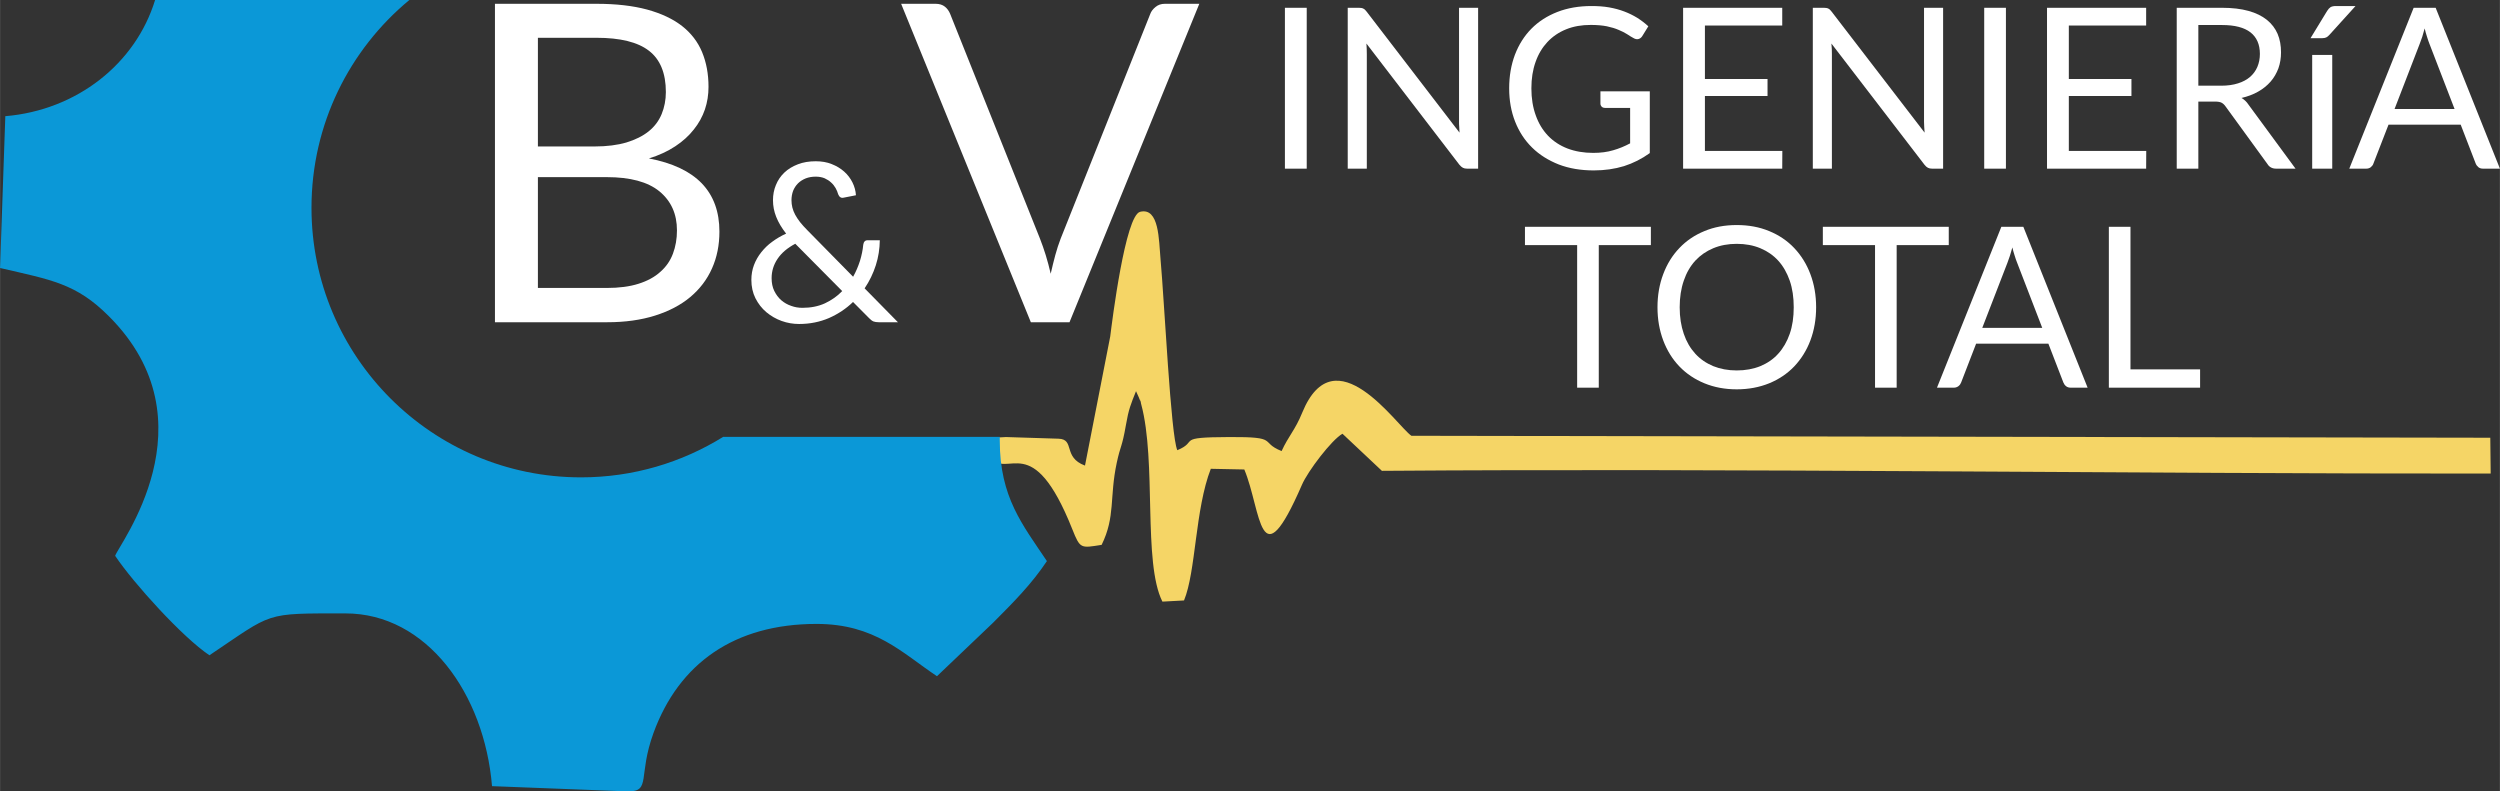 <?xml version="1.0" encoding="UTF-8"?>
<!DOCTYPE svg PUBLIC "-//W3C//DTD SVG 1.1//EN" "http://www.w3.org/Graphics/SVG/1.1/DTD/svg11.dtd">
<!-- Creator: CorelDRAW X7 -->
<svg xmlns="http://www.w3.org/2000/svg" xml:space="preserve" width="300mm" height="94.97mm" version="1.1" style="shape-rendering:geometricPrecision; text-rendering:geometricPrecision; image-rendering:optimizeQuality; fill-rule:evenodd; clip-rule:evenodd"
viewBox="0 0 25671 8127"
 xmlns:xlink="http://www.w3.org/1999/xlink">
 <rect x="0" y="0" width="25671" height="8127" fill="#333333" stroke="none"/>
 <defs>
  <style type="text/css">
   <![CDATA[
    .fil2 {fill:#0B98D7}
    .fil0 {fill:#F5D566}
    .fil1 {fill:white;fill-rule:nonzero}
   ]]>
  </style>
 </defs>
 <g id="Capa_x0020_1">
  <path class="fil0" d="M10238 4493c-42,2 -39,59 -71,202 184,235 431,-298 844,740 81,203 86,194 301,160 143,-292 79,-486 155,-842 40,-187 53,-150 95,-392 27,-158 50,-212 103,-344l29 64c52,143 -12,-65 24,69 160,593 16,1626 218,2028l222 -12c123,-297 113,-936 275,-1352l344 7c176,420 152,1170 592,157 60,-139 304,-461 416,-524l405 381c3621,-28 7766,31 11386,28l-4 -368 -11079 -20c-149,-101 -786,-1054 -1121,-238 -73,180 -140,238 -212,395 -233,-94 -17,-147 -535,-144 -567,2 -308,41 -536,135 -67,-151 -132,-1519 -173,-1972 -17,-180 -11,-525 -209,-476 -152,37 -287,1121 -307,1281l-259 1325c-230,-85 -100,-271 -272,-276l-539 -17 -92 5z"/>
  <g id="_3237557917488">
   <polygon class="fil1" points="13418,1732 13194,1732 13194,80 13418,80 "/>
   <path id="1" class="fil1" d="M15178 80l0 1652 -112 0c-18,0 -33,-3 -44,-9 -12,-6 -24,-17 -36,-31l-955 -1245c1,19 2,38 3,56 1,19 1,36 1,52l0 1177 -196 0 0 -1652 116 0c10,0 18,1 25,2 7,1 13,3 18,6 6,2 11,6 17,11 5,5 11,12 17,19l955 1244c-1,-20 -2,-40 -3,-58 -2,-19 -2,-37 -2,-54l0 -1170 196 0z"/>
   <path id="2" class="fil1" d="M16941 938l0 634c-83,60 -171,104 -265,134 -95,29 -198,44 -310,44 -133,0 -253,-20 -360,-61 -106,-42 -198,-99 -273,-173 -76,-74 -134,-163 -175,-267 -41,-104 -61,-218 -61,-342 0,-126 20,-241 59,-345 40,-104 96,-193 169,-267 73,-74 162,-131 266,-172 105,-41 222,-61 351,-61 65,0 126,4 182,14 56,10 108,24 155,42 48,18 92,40 133,65 41,26 79,55 114,87l-63 102c-10,15 -23,25 -39,29 -15,4 -33,1 -52,-11 -19,-10 -40,-23 -64,-39 -24,-15 -52,-30 -87,-44 -34,-15 -74,-27 -121,-37 -46,-9 -101,-14 -165,-14 -93,0 -177,14 -253,45 -75,30 -139,74 -192,130 -53,57 -94,125 -122,205 -29,81 -43,171 -43,271 0,103 15,196 45,278 29,82 71,151 126,209 55,57 122,101 200,131 79,30 167,45 264,45 77,0 145,-9 205,-27 60,-17 118,-41 174,-71l0 -364 -257 0c-14,0 -26,-4 -35,-12 -8,-9 -13,-19 -13,-31l0 -127 507 0z"/>
   <polygon id="3" class="fil1" points="18302,1550 18301,1732 17283,1732 17283,80 18301,80 18301,262 17507,262 17507,811 18150,811 18150,986 17507,986 17507,1550 "/>
   <path id="4" class="fil1" d="M19953 80l0 1652 -112 0c-18,0 -32,-3 -44,-9 -12,-6 -24,-17 -35,-31l-956 -1245c2,19 3,38 4,56 0,19 1,36 1,52l0 1177 -196 0 0 -1652 115 0c10,0 18,1 25,2 7,1 13,3 19,6 5,2 11,6 16,11 5,5 11,12 17,19l956 1244c-2,-20 -3,-40 -4,-58 -1,-19 -2,-37 -2,-54l0 -1170 196 0z"/>
   <polygon id="5" class="fil1" points="20598,1732 20375,1732 20375,80 20598,80 "/>
   <polygon id="6" class="fil1" points="22039,1550 22038,1732 21020,1732 21020,80 22038,80 22038,262 21244,262 21244,811 21887,811 21887,986 21244,986 21244,1550 "/>
   <path id="7" class="fil1" d="M22809 880c65,0 122,-8 172,-24 49,-15 91,-38 124,-66 33,-29 58,-63 75,-103 17,-40 26,-85 26,-133 0,-98 -33,-172 -97,-222 -65,-50 -162,-75 -291,-75l-244 0 0 623 235 0zm763 852l-198 0c-41,0 -71,-16 -90,-47l-429 -590c-13,-19 -27,-32 -42,-40 -15,-8 -38,-12 -70,-12l-169 0 0 689 -222 0 0 -1652 466 0c105,0 195,11 271,32 76,21 139,52 189,92 49,40 86,88 110,144 24,57 35,120 35,190 0,58 -9,113 -27,164 -19,50 -45,96 -80,136 -35,40 -78,75 -128,103 -50,29 -108,50 -171,65 28,16 53,39 73,70l482 656z"/>
   <path id="8" class="fil1" d="M23949 564l0 1168 -206 0 0 -1168 206 0zm239 -502l-269 297c-11,12 -21,20 -31,25 -11,5 -24,8 -40,8l-122 0 170 -279c11,-18 23,-31 35,-39 13,-8 32,-12 56,-12l201 0z"/>
   <path id="9" class="fil1" d="M25205 1119l-259 -672c-8,-20 -16,-44 -24,-70 -9,-27 -17,-55 -24,-85 -16,63 -33,114 -50,156l-259 671 616 0zm466 613l-173 0c-20,0 -36,-5 -48,-15 -12,-10 -22,-23 -28,-38l-154 -399 -741 0 -155 399c-4,14 -13,26 -26,37 -13,11 -30,16 -49,16l-173 0 661 -1652 226 0 660 1652z"/>
   <polygon class="fil1" points="16952,2517 16417,2517 16417,3981 16195,3981 16195,2517 15659,2517 15659,2329 16952,2329 "/>
   <path id="1" class="fil1" d="M18649 3155c0,124 -20,237 -59,341 -39,103 -95,192 -166,267 -71,74 -157,132 -257,173 -101,41 -212,62 -333,62 -122,0 -232,-21 -332,-62 -100,-41 -186,-99 -257,-173 -72,-75 -127,-164 -166,-267 -39,-104 -59,-217 -59,-341 0,-123 20,-237 59,-340 39,-104 94,-193 166,-268 71,-75 157,-133 257,-174 100,-42 210,-62 332,-62 121,0 232,20 333,62 100,41 186,99 257,174 71,75 127,164 166,268 39,103 59,217 59,340zm-230 0c0,-101 -13,-192 -41,-273 -28,-80 -67,-149 -118,-205 -50,-55 -112,-98 -184,-128 -72,-30 -153,-45 -242,-45 -89,0 -169,15 -241,45 -72,30 -134,73 -185,128 -51,56 -91,125 -118,205 -28,81 -42,172 -42,273 0,102 14,192 42,273 27,80 67,148 118,204 51,56 113,98 185,128 72,29 152,44 241,44 89,0 170,-15 242,-44 72,-30 134,-72 184,-128 51,-56 90,-124 118,-204 28,-81 41,-171 41,-273z"/>
   <polygon id="2" class="fil1" points="20011,2517 19476,2517 19476,3981 19254,3981 19254,2517 18718,2517 18718,2329 20011,2329 "/>
   <path id="3" class="fil1" d="M20971 3367l-259 -672c-8,-19 -16,-43 -24,-69 -9,-27 -17,-55 -24,-85 -17,62 -33,114 -50,156l-259 670 616 0zm466 614l-173 0c-20,0 -36,-5 -48,-15 -13,-10 -22,-23 -28,-38l-154 -399 -742 0 -154 399c-5,13 -13,26 -27,37 -13,10 -29,16 -48,16l-173 0 661 -1652 226 0 660 1652z"/>
   <polygon id="4" class="fil1" points="22592,3793 22592,3981 21655,3981 21655,2329 21877,2329 21877,3793 "/>
  </g>
  <path class="fil1" d="M6230 2957c126,0 235,-14 326,-43 92,-29 167,-70 225,-123 59,-52 102,-114 129,-187 27,-72 41,-151 41,-238 0,-169 -60,-302 -180,-401 -120,-98 -301,-146 -541,-146l-707 0 0 1138 707 0zm-707 -2569l0 1116 584 0c124,0 233,-14 325,-41 92,-28 168,-66 228,-114 61,-49 105,-108 134,-178 28,-69 43,-144 43,-226 0,-193 -58,-335 -174,-424 -115,-89 -295,-133 -538,-133l-602 0zm602 -349c201,0 374,20 519,59 146,40 265,96 359,169 93,73 162,162 206,268 44,106 66,225 66,357 0,81 -12,158 -37,232 -25,73 -63,143 -114,206 -50,64 -113,121 -190,172 -77,51 -167,93 -271,125 241,46 422,131 543,256 121,126 181,291 181,495 0,138 -25,264 -76,378 -51,115 -126,213 -224,295 -98,82 -219,145 -362,190 -143,45 -306,68 -488,68l-1155 0 0 -3270 1043 0z"/>
  <path id="1" class="fil1" d="M12315 39l-1333 3270 -397 0 -1332 -3270 354 0c39,0 71,10 96,30 24,19 42,45 54,75l922 2307c20,51 40,108 59,169 19,60 35,124 51,191 15,-67 31,-131 47,-191 17,-61 35,-118 55,-169l920 -2307c9,-26 27,-50 54,-72 26,-22 58,-33 96,-33l354 0z"/>
  <path id="2" class="fil1" d="M8166 2503c-81,43 -141,94 -182,155 -41,61 -61,127 -61,199 0,49 9,93 27,130 19,38 42,70 72,96 30,26 64,45 102,58 38,14 76,20 116,20 85,0 162,-15 230,-46 68,-32 127,-73 178,-126l-482 -486zm1054 806l-197 0c-22,0 -40,-3 -54,-8 -14,-6 -29,-17 -45,-34l-165 -166c-71,69 -154,124 -247,165 -93,40 -196,61 -307,61 -61,0 -120,-10 -179,-31 -58,-21 -110,-51 -157,-90 -46,-39 -83,-86 -112,-143 -28,-56 -42,-119 -42,-190 0,-53 9,-104 27,-152 18,-47 43,-91 75,-131 32,-40 69,-77 113,-108 43,-32 91,-60 142,-83 -46,-59 -80,-116 -102,-172 -22,-55 -33,-112 -33,-171 0,-56 10,-108 30,-156 20,-49 49,-92 87,-128 38,-36 84,-64 139,-85 54,-21 115,-31 183,-31 60,0 115,9 164,29 49,19 92,45 128,77 36,32 64,69 85,111 21,42 33,86 36,132l-127 25c-25,6 -44,-6 -56,-36 -5,-19 -13,-40 -25,-61 -12,-21 -27,-41 -46,-58 -19,-18 -41,-32 -67,-44 -26,-11 -57,-17 -92,-17 -38,0 -72,6 -103,18 -31,13 -57,29 -79,51 -22,22 -38,47 -50,76 -11,30 -17,62 -17,96 0,26 3,52 9,76 6,25 16,49 29,74 14,26 31,51 51,77 21,26 45,53 74,82l470 478c29,-52 52,-106 70,-162 17,-56 29,-111 34,-167 2,-14 6,-25 14,-34 7,-8 18,-12 32,-12l124 0c-1,87 -14,173 -41,257 -27,84 -65,163 -115,237l342 348z"/>
  <path class="fil2" d="M1592 0c-200,655 -805,1132 -1538,1193l-54 1559c524,122 780,157 1117,495 1090,1089 94,2354 65,2461 189,282 694,838 968,1021 663,-444 550,-430 1397,-430 835,0 1426,825 1505,1774l1398 54c236,0 99,-157 260,-600 261,-715 831,-1120 1675,-1120 600,0 878,298 1236,537l578 -551c209,-210 390,-391 551,-631 -251,-375 -484,-656 -484,-1237 0,-13 0,-26 0,-39l-2840 0c-424,263 -924,416 -1460,416 -1529,0 -2768,-1240 -2768,-2768 0,-859 391,-1626 1005,-2134l-2611 0z"/>
 </g>
</svg>
